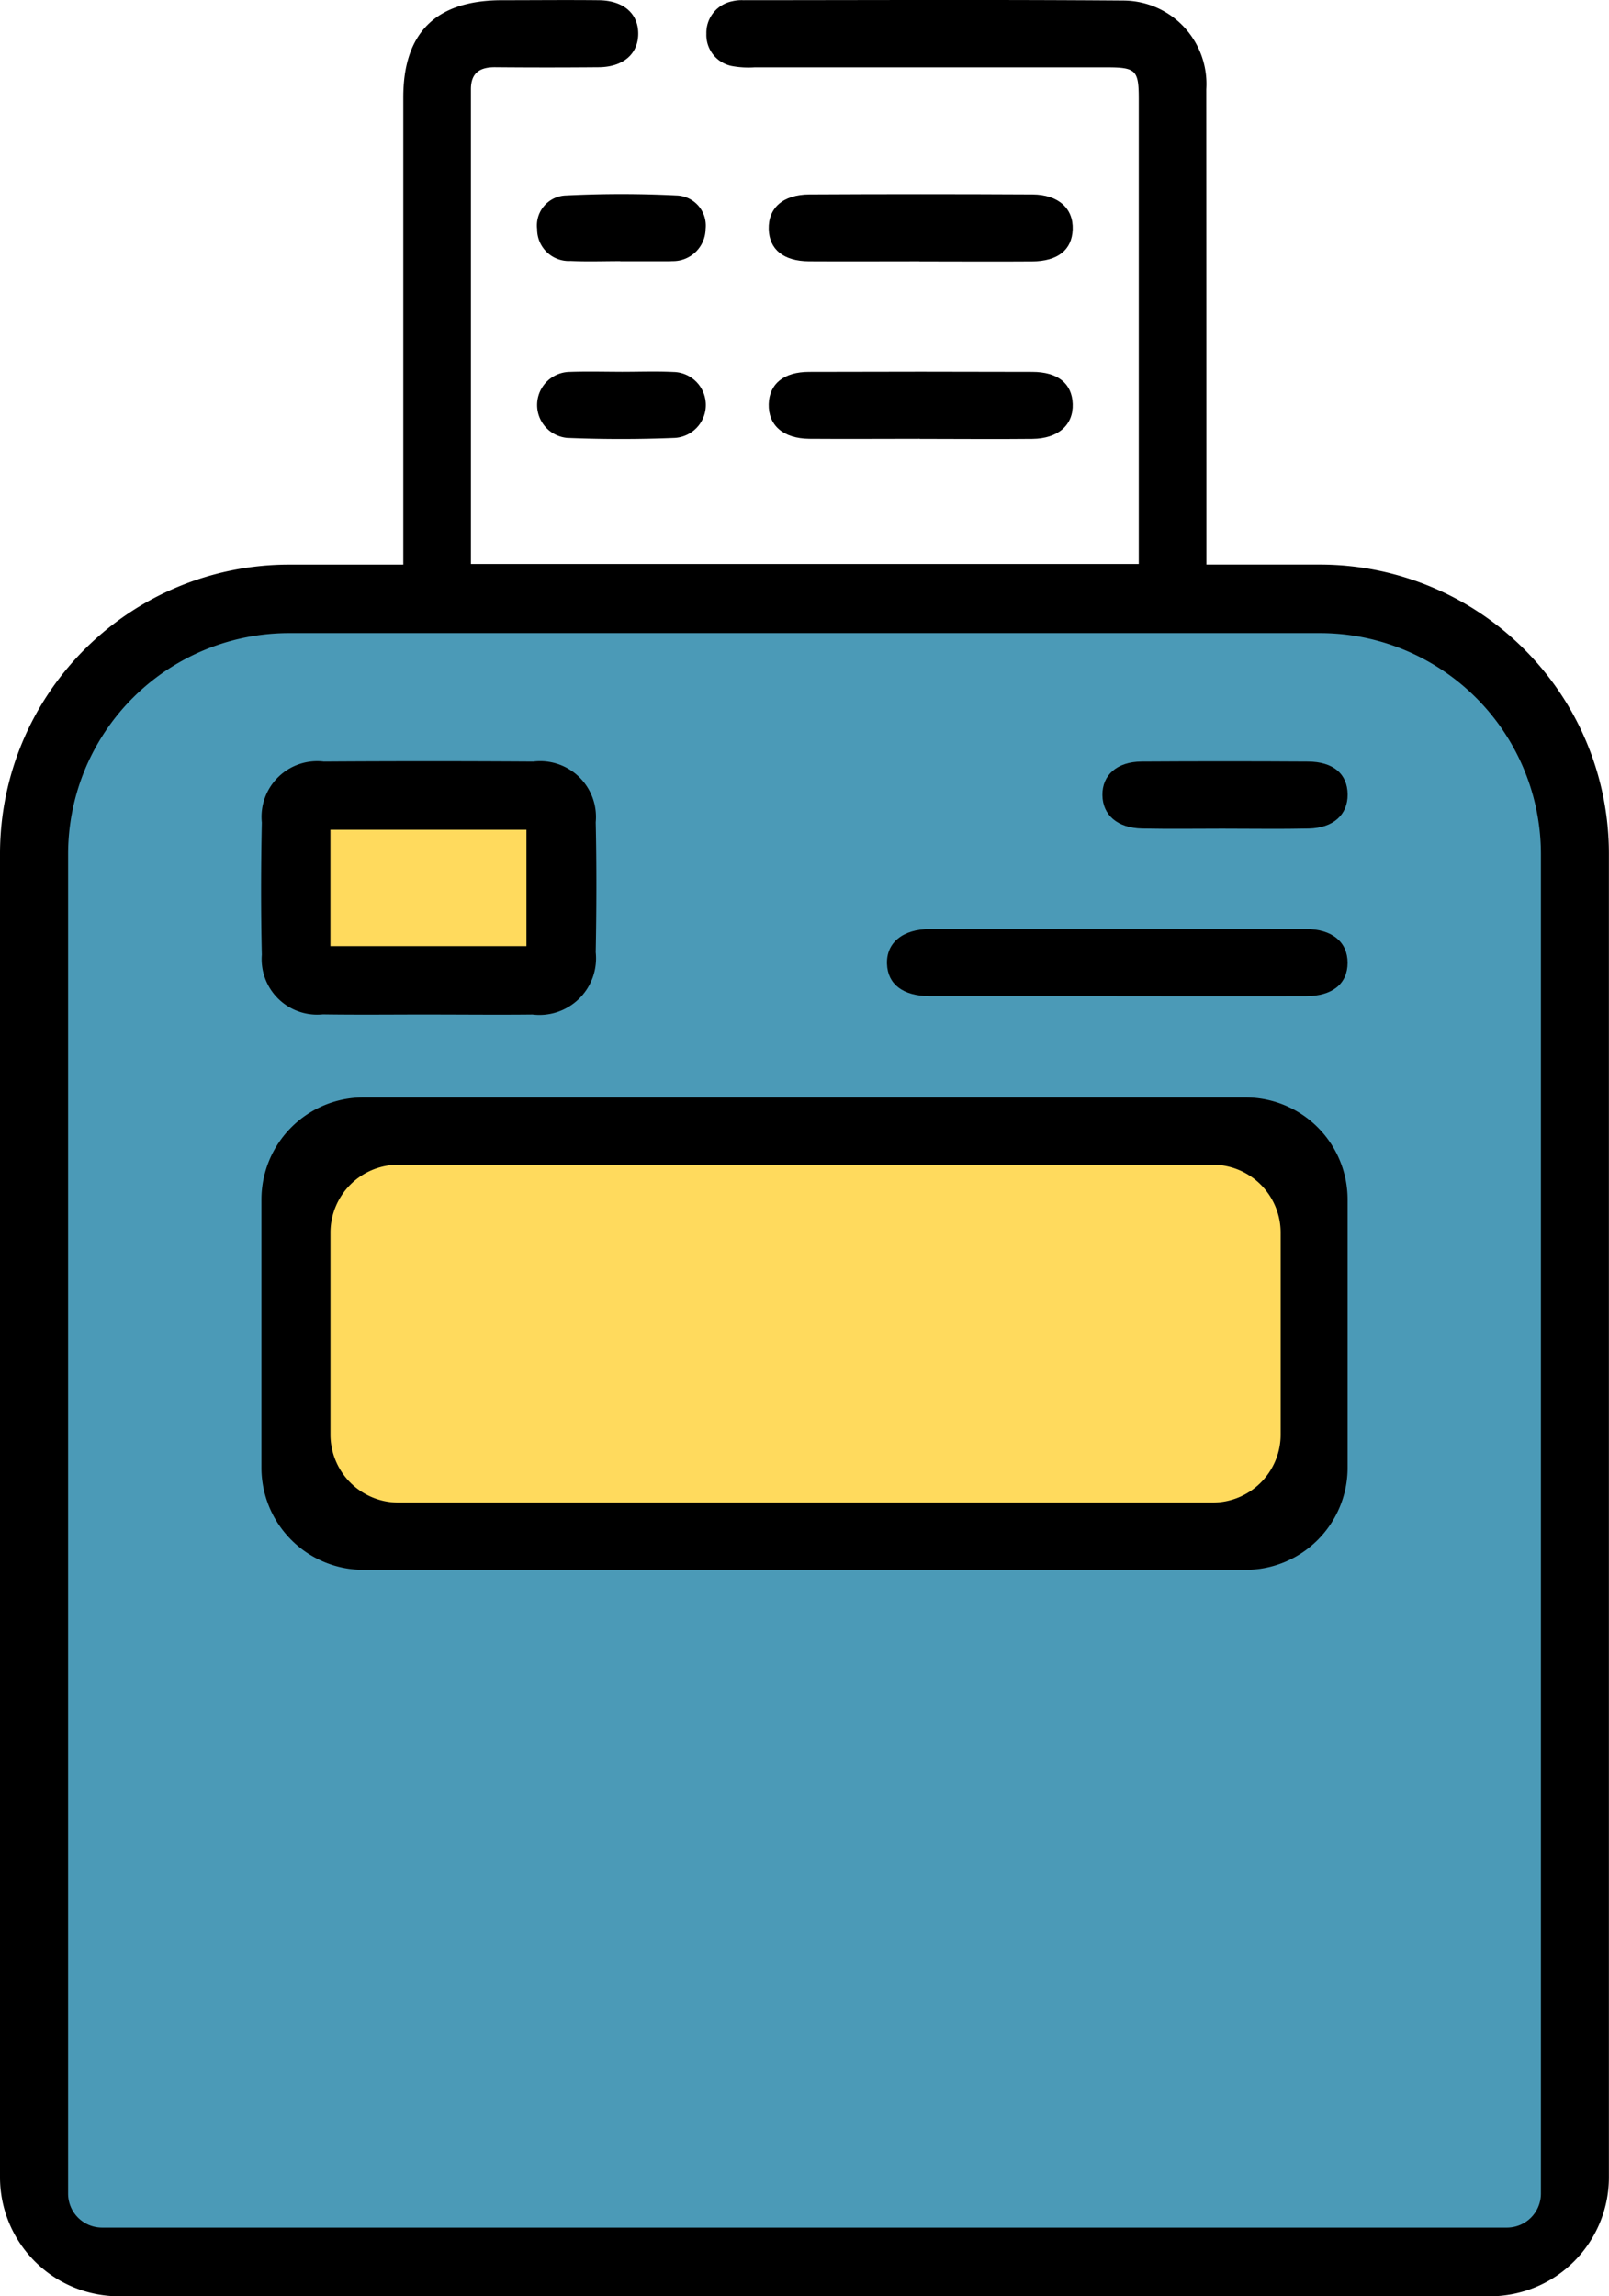 <svg data-name="Group 34678" xmlns="http://www.w3.org/2000/svg" width="75.004" height="107"><defs><clipPath id="a"><path data-name="Rectangle 17337" fill="none" d="M0 0h75.004v107H0z"/></clipPath></defs><g data-name="Group 34677" clip-path="url(#a)"><path data-name="Path 1919" d="M68.877 105.813H6.127a4.756 4.756 0 0 1-4.754-4.759V41.272a13.8 13.8 0 0 1 13.79-13.806H59.84a13.8 13.8 0 0 1 13.79 13.806v59.782a4.756 4.756 0 0 1-4.753 4.759" fill="#4b9ab7"/><path data-name="Rectangle 17335" fill="#ffda5d" d="M14.199 37.458h12.02v7.39h-12.02z"/><path data-name="Rectangle 17336" fill="#ffda5d" d="M14.199 52.869h46.746v18.38H14.199z"/><path data-name="Path 1920" d="M19.989 47.272c-1.646 0-3.292.018-4.937-.006a2.587 2.587 0 0 1-2.846-2.777c-.048-2.054-.043-4.11 0-6.164a2.593 2.593 0 0 1 2.89-2.838q4.884-.031 9.768 0a2.6 2.6 0 0 1 2.906 2.826c.044 2.019.038 4.041 0 6.06a2.64 2.64 0 0 1-2.95 2.9c-1.61.017-3.22 0-4.831 0m-4.586-3.184h9.137v-5.425h-9.137z"/><path data-name="Path 1921" d="M52.062 46.416h-8.715c-1.251 0-1.966-.551-2-1.5-.037-.983.733-1.624 2-1.626q8.767-.008 17.534 0c1.218 0 1.939.608 1.937 1.576s-.7 1.55-1.94 1.552c-2.94.008-5.879 0-8.82 0"/><path data-name="Path 1922" d="M42.859 12.179c-1.717 0-3.43.01-5.147 0-1.192-.009-1.851-.555-1.877-1.5-.025-.987.666-1.613 1.895-1.618q5.2-.027 10.4 0c1.209.007 1.912.656 1.874 1.637-.038.949-.689 1.477-1.892 1.486-1.75.013-3.5 0-5.25 0"/><path data-name="Path 1923" d="M42.872 20.448c-1.717 0-3.432.013-5.147 0-1.219-.012-1.916-.633-1.89-1.62.027-.942.7-1.5 1.882-1.5q5.2-.017 10.4 0c1.2 0 1.855.546 1.888 1.493.034.981-.677 1.619-1.88 1.631-1.75.018-3.5 0-5.25 0"/><path data-name="Path 1924" d="M57.126 38.614c-1.295 0-2.59.019-3.882-.006-1.153-.023-1.843-.626-1.855-1.558s.679-1.556 1.82-1.563q3.881-.024 7.763 0c1.18.007 1.838.573 1.848 1.527s-.673 1.569-1.812 1.594c-1.293.028-2.588.007-3.881.007"/><path data-name="Path 1925" d="M28.974 17.324c.805 0 1.612-.03 2.415.008a1.539 1.539 0 0 1 .082 3.074c-1.677.069-3.361.07-5.037 0a1.542 1.542 0 0 1 .126-3.077c.8-.029 1.61-.006 2.415-.006"/><path data-name="Path 1926" d="M28.912 12.171c-.77 0-1.541.028-2.31-.008a1.48 1.48 0 0 1-1.564-1.483 1.4 1.4 0 0 1 1.355-1.572c1.71-.084 3.43-.085 5.139 0a1.406 1.406 0 0 1 1.36 1.568 1.523 1.523 0 0 1-1.56 1.494c-.07.006-.14.007-.21.007h-2.21v-.006"/><path data-name="Path 1927" d="M58.055 51.137h-41.1a4.756 4.756 0 0 0-4.767 4.748v12.516a4.756 4.756 0 0 0 4.765 4.748h41.1a4.757 4.757 0 0 0 4.765-4.748V55.885a4.757 4.757 0 0 0-4.765-4.748m1.645 15.711a3.171 3.171 0 0 1-3.176 3.166H18.58a3.17 3.17 0 0 1-3.175-3.166v-9.412a3.17 3.17 0 0 1 3.175-3.165h37.942a3.171 3.171 0 0 1 3.176 3.165z"/><path data-name="Path 1928" d="M61.505 26.305h-5.268v-1.353q0-10.4-.006-20.793A3.886 3.886 0 0 0 52.407.025C46.49-.02 40.572.007 34.656.009a1.881 1.881 0 0 0-.52.048 1.5 1.5 0 0 0-1.208 1.515 1.475 1.475 0 0 0 1.208 1.509 4.282 4.282 0 0 0 1.043.057h16.386c1.389 0 1.519.125 1.519 1.479v21.662H21.952V4.162c0-.765.413-1.034 1.133-1.029q2.416.021 4.832 0c1.137-.011 1.833-.622 1.834-1.564S29.06.022 27.916.01c-1.506-.016-3.011 0-4.517 0-3.067 0-4.6 1.507-4.6 4.532v21.766H13.5A13.476 13.476 0 0 0 0 39.759v61.7A5.549 5.549 0 0 0 5.559 107h63.886A5.549 5.549 0 0 0 75 101.46v-61.7a13.476 13.476 0 0 0-13.5-13.454m10.33 75.911a1.585 1.585 0 0 1-1.588 1.582H4.762a1.585 1.585 0 0 1-1.588-1.582V39.793A10.305 10.305 0 0 1 13.5 29.5h48.008A10.305 10.305 0 0 1 71.83 39.793z"/></g></svg>